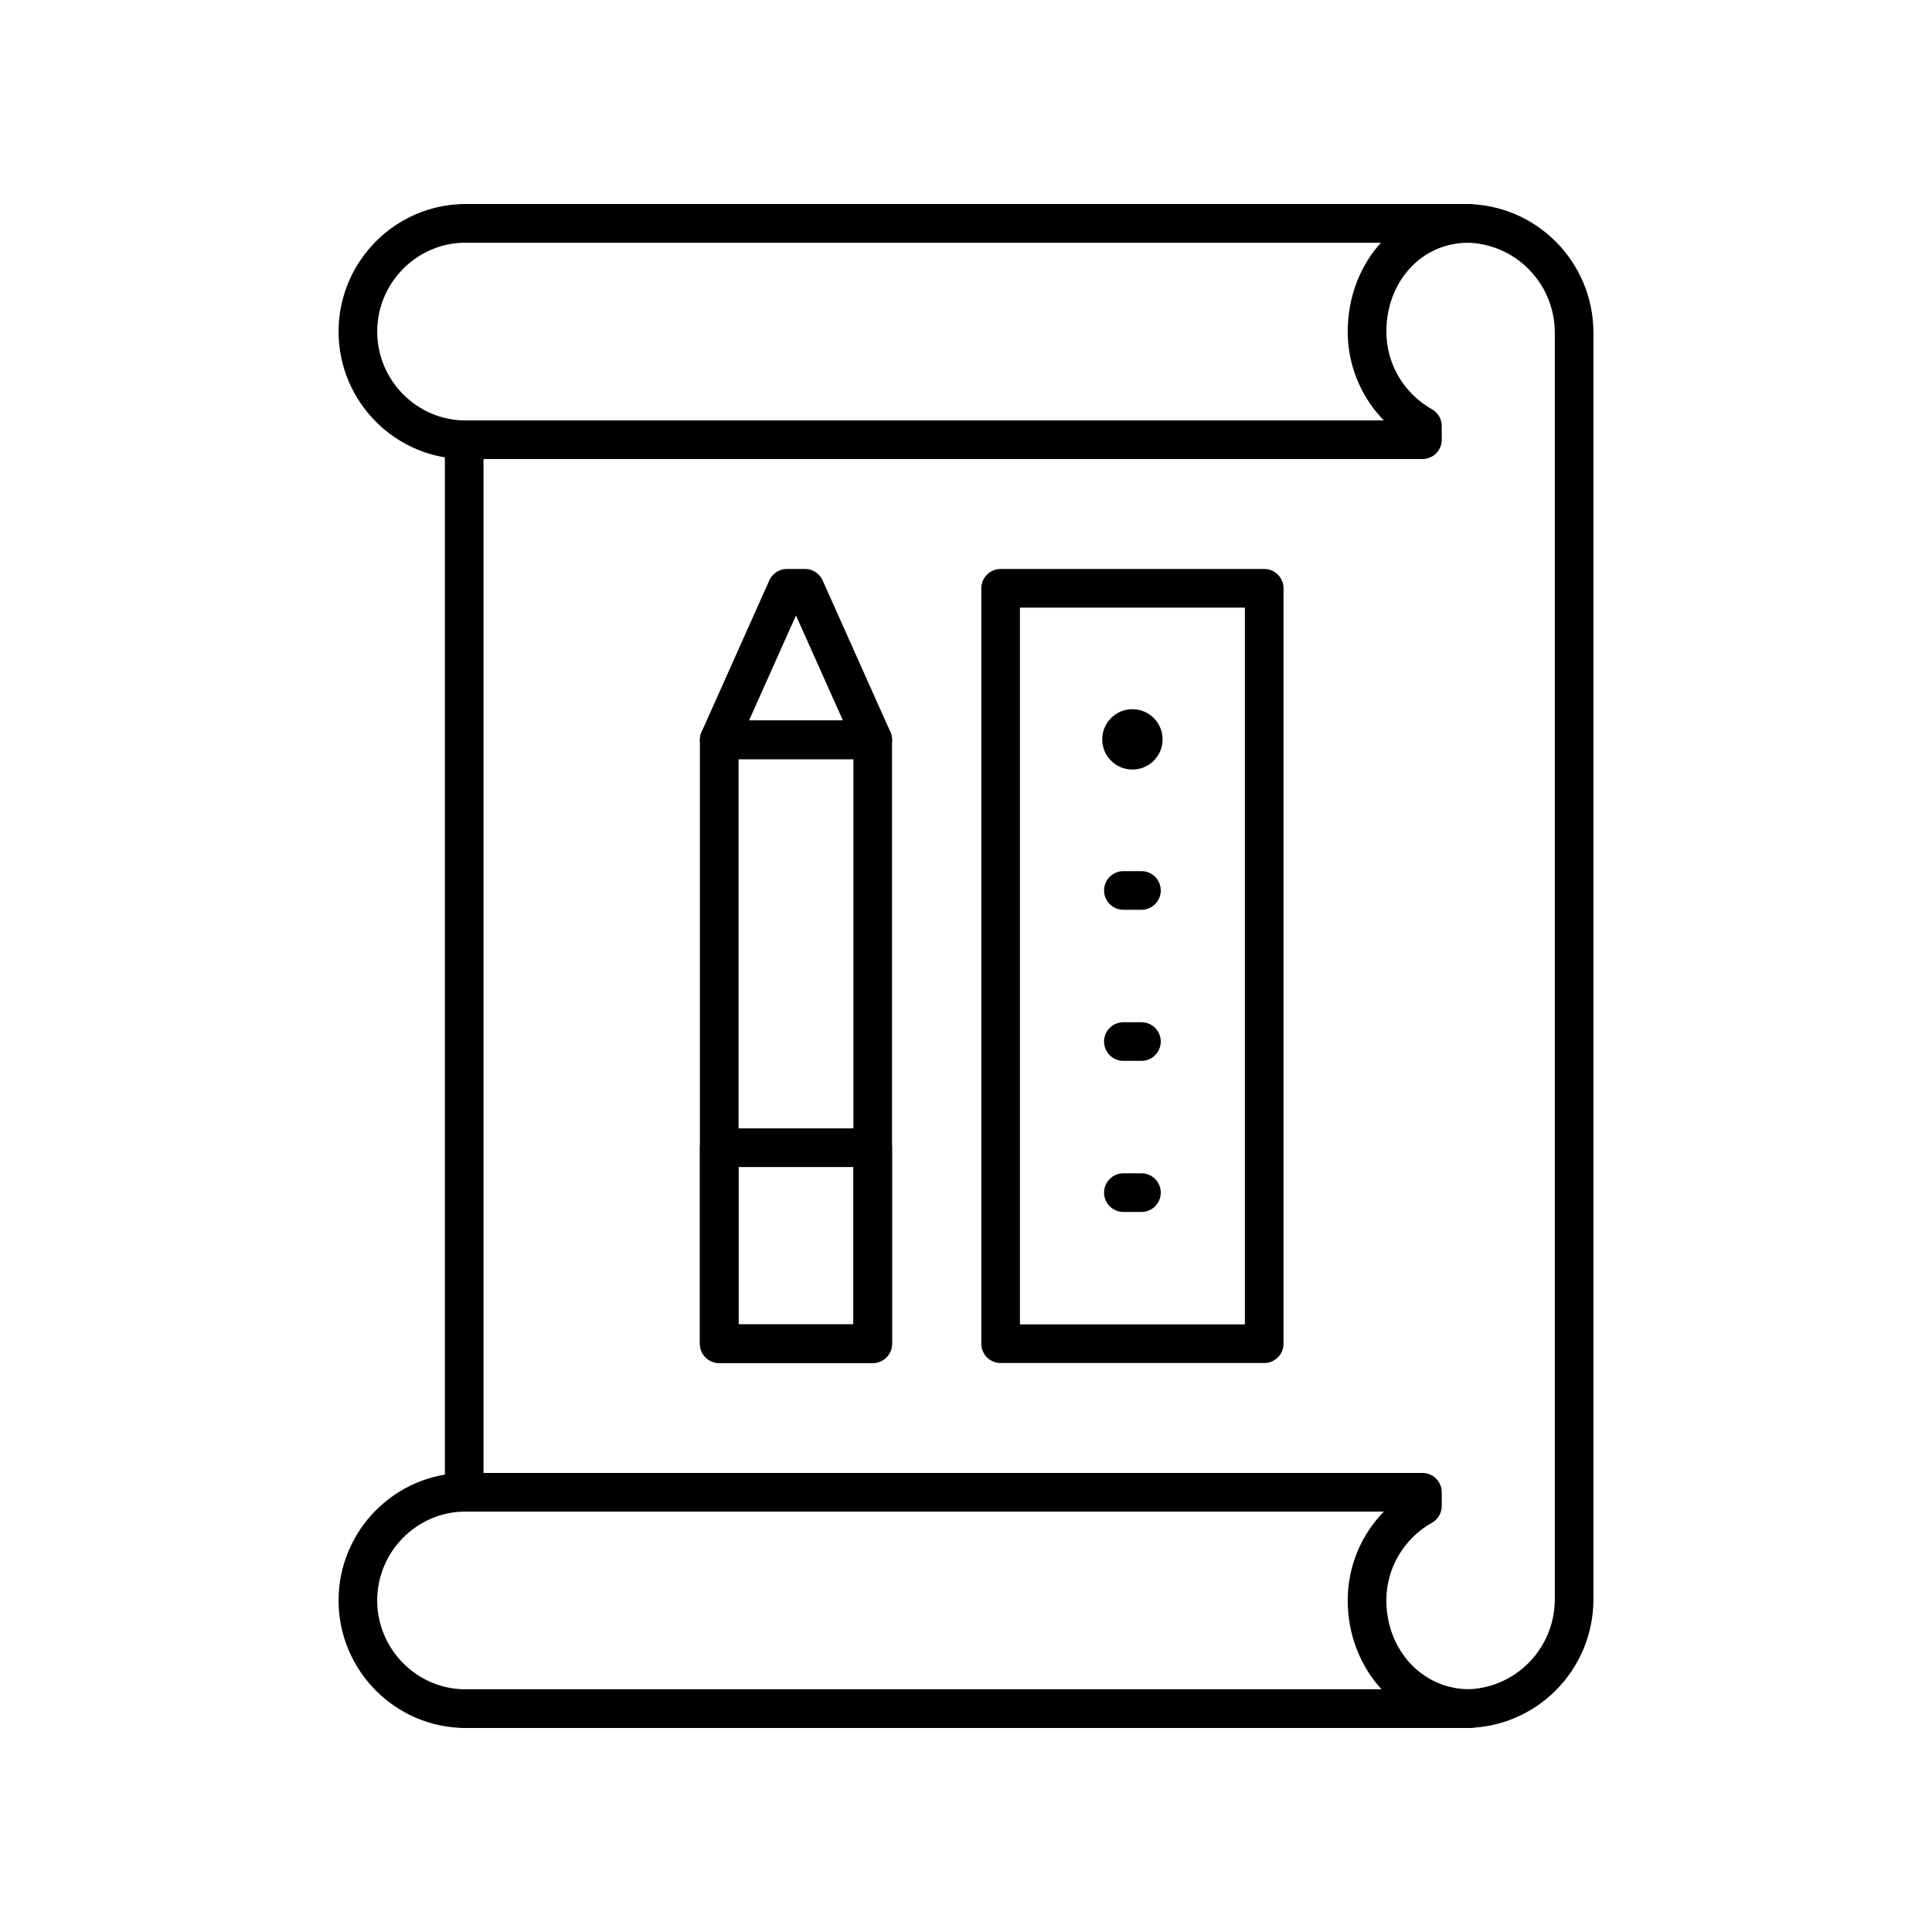 <svg width="100" height="100" viewBox="0 0 100 100" fill="none" xmlns="http://www.w3.org/2000/svg">
<mask id="mask0_4034_956" style="mask-type:alpha" maskUnits="userSpaceOnUse" x="0" y="0" width="100" height="100">
<rect width="100" height="100" rx="10" transform="matrix(1 0 0 -1 0 100)" fill="#F7F7F7"/>
</mask>
<g mask="url(#mask0_4034_956)">
</g>
<g clip-path="url(#clip0_4034_956)">
<path d="M37.227 59.405L37.227 69.55L45.172 69.55L45.172 59.405L37.227 59.405Z" stroke="black" stroke-width="2" stroke-miterlimit="10" stroke-linecap="round" stroke-linejoin="round"/>
<path d="M24.027 11.562L75.844 11.562C78.954 11.562 81.476 14.097 81.476 17.224L81.476 82.776C81.476 85.903 78.954 88.438 75.844 88.438L24.027 88.438" stroke="black" stroke-width="2" stroke-miterlimit="10" stroke-linecap="round" stroke-linejoin="round"/>
<path d="M24.027 23.006L24.027 76.994" stroke="black" stroke-width="2" stroke-miterlimit="10" stroke-linecap="round" stroke-linejoin="round"/>
<path d="M24.09 77.239C21.029 77.239 18.524 79.759 18.524 82.838C18.524 85.918 21.029 88.438 24.09 88.438L76.09 88.438C73.028 88.438 70.758 85.918 70.758 82.838C70.758 80.743 71.918 78.907 73.624 77.947L73.624 77.239L24.09 77.239Z" stroke="black" stroke-width="2" stroke-miterlimit="10" stroke-linecap="round" stroke-linejoin="round"/>
<path d="M70.758 17.162C70.758 14.082 72.963 11.562 76.024 11.562L24.09 11.562C21.029 11.562 18.524 14.082 18.524 17.162C18.524 20.241 21.029 22.761 24.09 22.761L73.624 22.761L73.624 22.053C71.918 21.093 70.758 19.257 70.758 17.162Z" stroke="black" stroke-width="2" stroke-miterlimit="10" stroke-linecap="round" stroke-linejoin="round"/>
<path d="M37.227 38.293L37.227 69.55L45.172 69.55L45.172 38.293L37.227 38.293Z" stroke="black" stroke-width="2" stroke-miterlimit="10" stroke-linecap="round" stroke-linejoin="round"/>
<path d="M45.172 38.293L41.667 30.45L40.732 30.45L37.227 38.293L45.172 38.293Z" stroke="black" stroke-width="2" stroke-miterlimit="10" stroke-linecap="round" stroke-linejoin="round"/>
<path d="M51.792 30.45L51.792 69.55L65.435 69.55L65.435 30.45L51.792 30.45Z" stroke="black" stroke-width="2" stroke-miterlimit="10" stroke-linecap="round" stroke-linejoin="round"/>
<path d="M58.146 61.73L59.081 61.73" stroke="black" stroke-width="2" stroke-miterlimit="10" stroke-linecap="round" stroke-linejoin="round"/>
<path d="M58.146 53.91L59.081 53.91" stroke="black" stroke-width="2" stroke-miterlimit="10" stroke-linecap="round" stroke-linejoin="round"/>
<path d="M58.146 46.09L59.081 46.09" stroke="black" stroke-width="2" stroke-miterlimit="10" stroke-linecap="round" stroke-linejoin="round"/>
<circle cx="58.613" cy="38.27" r="1.562" transform="rotate(-90 58.613 38.27)" fill="black"/>
</g>
<defs>
<clipPath id="clip0_4034_956">
<rect width="80" height="80" fill="white" transform="translate(10 90) rotate(-90)"/>
</clipPath>
</defs>
</svg>
